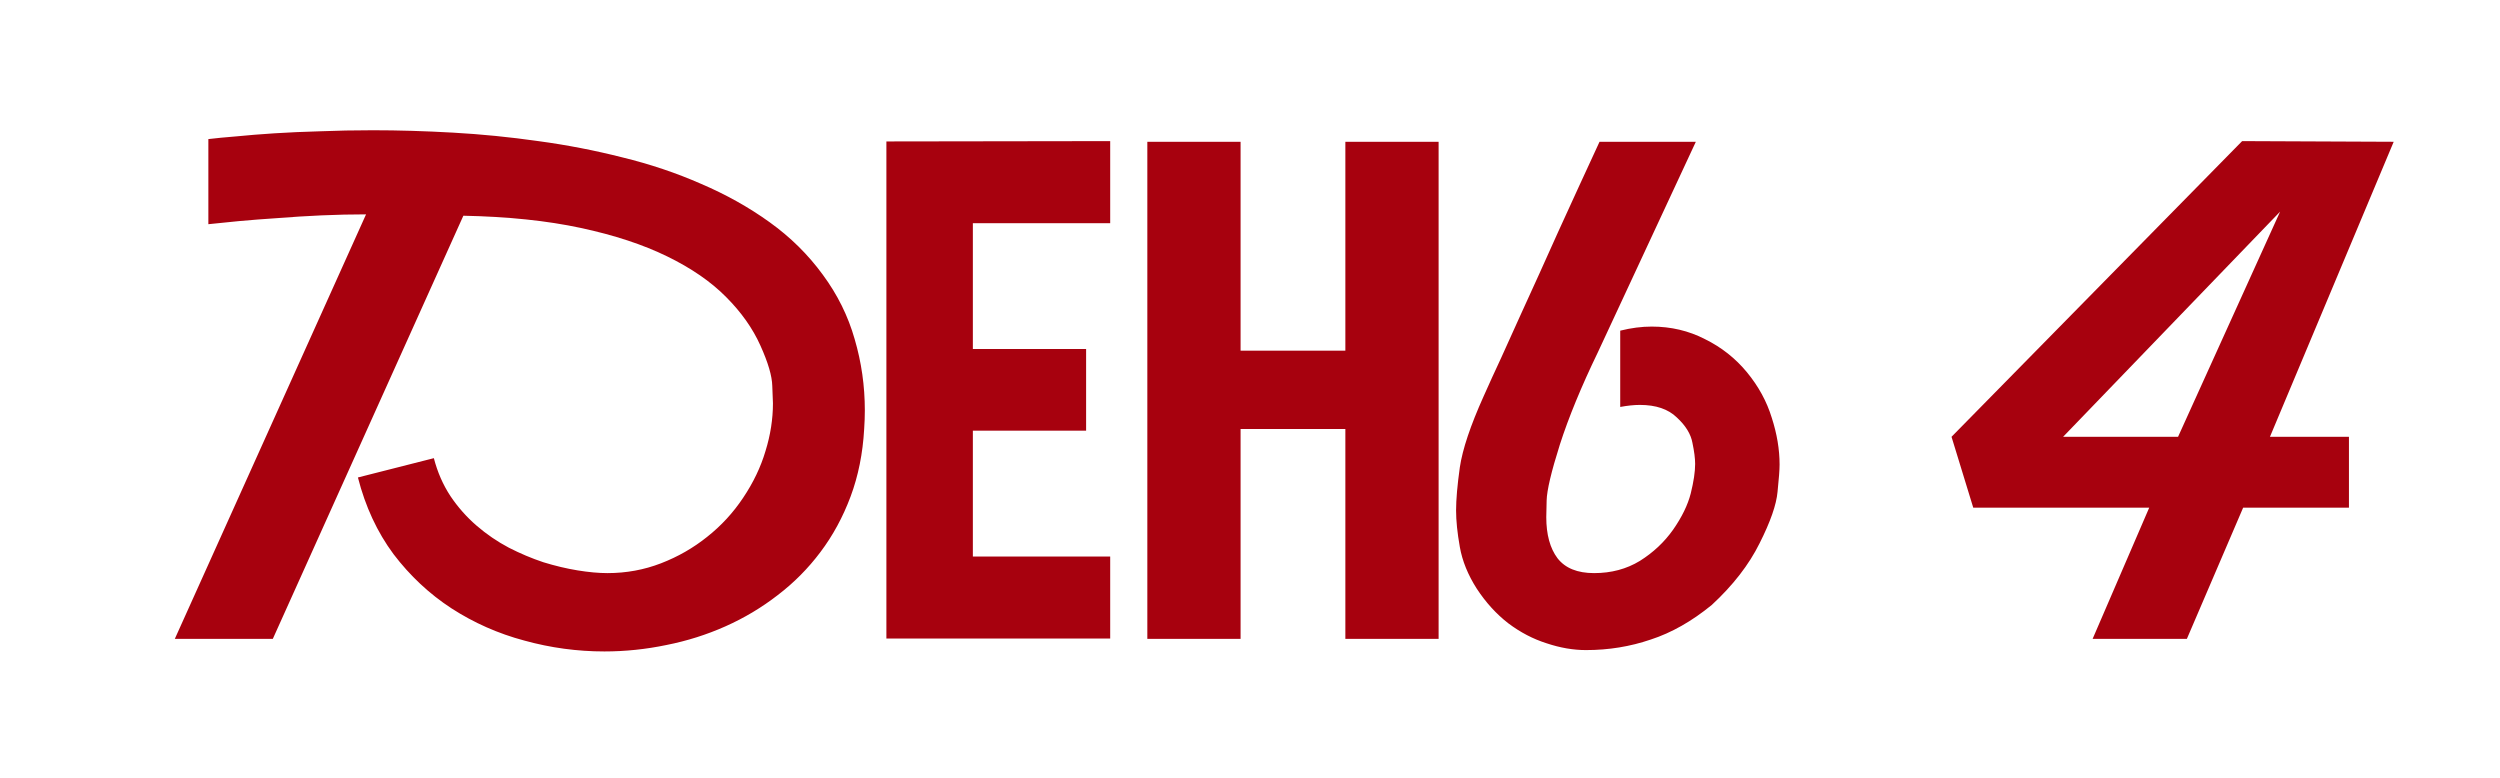 <?xml version="1.0" encoding="UTF-8"?> <svg xmlns="http://www.w3.org/2000/svg" width="90" height="28" viewBox="0 0 90 28" fill="none"><path d="M7.501 5.007C7.77 4.974 8.108 4.942 8.515 4.909C8.922 4.868 9.377 4.832 9.882 4.799C10.386 4.767 10.936 4.742 11.53 4.726C12.132 4.702 12.763 4.689 13.422 4.689C14.341 4.689 15.306 4.718 16.315 4.775C17.332 4.832 18.354 4.934 19.379 5.08C20.404 5.218 21.413 5.414 22.406 5.666C23.407 5.91 24.351 6.228 25.238 6.618C26.134 7.001 26.955 7.46 27.704 7.998C28.453 8.535 29.092 9.165 29.621 9.89C30.15 10.606 30.532 11.379 30.768 12.209C31.012 13.039 31.134 13.894 31.134 14.773C31.134 14.992 31.126 15.216 31.11 15.444C31.061 16.323 30.898 17.133 30.622 17.873C30.345 18.614 29.983 19.281 29.535 19.875C29.096 20.461 28.583 20.978 27.997 21.425C27.419 21.873 26.793 22.247 26.117 22.548C25.442 22.849 24.734 23.073 23.993 23.22C23.253 23.374 22.508 23.452 21.759 23.452C20.783 23.452 19.822 23.322 18.878 23.061C17.934 22.809 17.06 22.422 16.254 21.901C15.456 21.381 14.761 20.73 14.166 19.948C13.581 19.159 13.153 18.239 12.885 17.189L15.619 16.494C15.749 16.998 15.949 17.454 16.217 17.861C16.486 18.26 16.799 18.614 17.157 18.923C17.515 19.232 17.902 19.497 18.317 19.716C18.732 19.928 19.147 20.103 19.562 20.241C19.985 20.371 20.396 20.469 20.795 20.534C21.194 20.599 21.552 20.632 21.869 20.632C22.545 20.632 23.188 20.514 23.798 20.278C24.408 20.042 24.962 19.724 25.458 19.326C25.963 18.927 26.394 18.459 26.752 17.922C27.118 17.377 27.387 16.815 27.558 16.237C27.737 15.659 27.826 15.086 27.826 14.516C27.826 14.451 27.818 14.243 27.802 13.894C27.794 13.536 27.651 13.051 27.375 12.441C27.098 11.822 26.687 11.241 26.142 10.695C25.596 10.142 24.888 9.654 24.018 9.23C23.155 8.807 22.117 8.465 20.905 8.205C19.692 7.945 18.284 7.798 16.681 7.766L9.821 23H6.293L13.178 7.717C12.657 7.717 12.124 7.729 11.579 7.753C11.033 7.778 10.508 7.81 10.004 7.851C9.499 7.884 9.027 7.92 8.588 7.961C8.157 8.002 7.794 8.038 7.501 8.071V5.007ZM35.023 8.034V12.563H39.1V15.505H35.023V20.034H39.967V22.988H31.91V5.092L39.967 5.08V8.034H35.023ZM51.79 5.104V23H48.433V15.444H44.661V23H41.304V5.104H44.661V12.624H48.433V5.104H51.79ZM58.328 11.904C58.718 11.806 59.097 11.757 59.463 11.757C60.155 11.757 60.794 11.908 61.379 12.209C61.974 12.502 62.478 12.901 62.893 13.405C63.308 13.91 63.605 14.455 63.784 15.041C63.971 15.619 64.065 16.18 64.065 16.726C64.065 16.913 64.04 17.238 63.992 17.702C63.951 18.166 63.735 18.785 63.345 19.558C62.962 20.331 62.389 21.071 61.623 21.779C60.907 22.365 60.175 22.78 59.426 23.024C58.686 23.277 57.908 23.403 57.095 23.403C56.639 23.403 56.167 23.322 55.679 23.159C55.19 23.004 54.731 22.764 54.299 22.439C53.868 22.105 53.49 21.69 53.164 21.193C52.847 20.697 52.643 20.197 52.554 19.692C52.464 19.187 52.419 18.748 52.419 18.373C52.419 17.983 52.464 17.466 52.554 16.823C52.651 16.172 52.936 15.322 53.408 14.272C53.603 13.832 53.815 13.369 54.043 12.88C54.271 12.384 54.499 11.879 54.727 11.367C54.963 10.854 55.194 10.345 55.422 9.841C55.65 9.328 55.87 8.84 56.081 8.376C56.578 7.285 57.078 6.195 57.583 5.104H61.05L57.522 12.685C56.928 13.914 56.472 15.021 56.155 16.005C55.846 16.982 55.687 17.653 55.679 18.02C55.671 18.378 55.666 18.577 55.666 18.618C55.666 19.244 55.801 19.737 56.069 20.095C56.346 20.453 56.785 20.632 57.388 20.632C58.006 20.632 58.556 20.485 59.036 20.192C59.516 19.891 59.915 19.517 60.232 19.069C60.549 18.614 60.761 18.178 60.867 17.763C60.972 17.34 61.025 16.986 61.025 16.701C61.025 16.506 60.993 16.254 60.928 15.944C60.871 15.627 60.684 15.322 60.366 15.029C60.057 14.728 59.613 14.577 59.036 14.577C58.824 14.577 58.588 14.602 58.328 14.65V11.904ZM84.562 18.276H80.753L78.727 23H75.334L77.372 18.276H71.037L70.255 15.725L80.717 5.08L86.173 5.104L81.718 15.725H84.562V18.276ZM82.084 7.619L74.272 15.725H78.41L82.084 7.619Z" fill="#A7010E"></path></svg> 